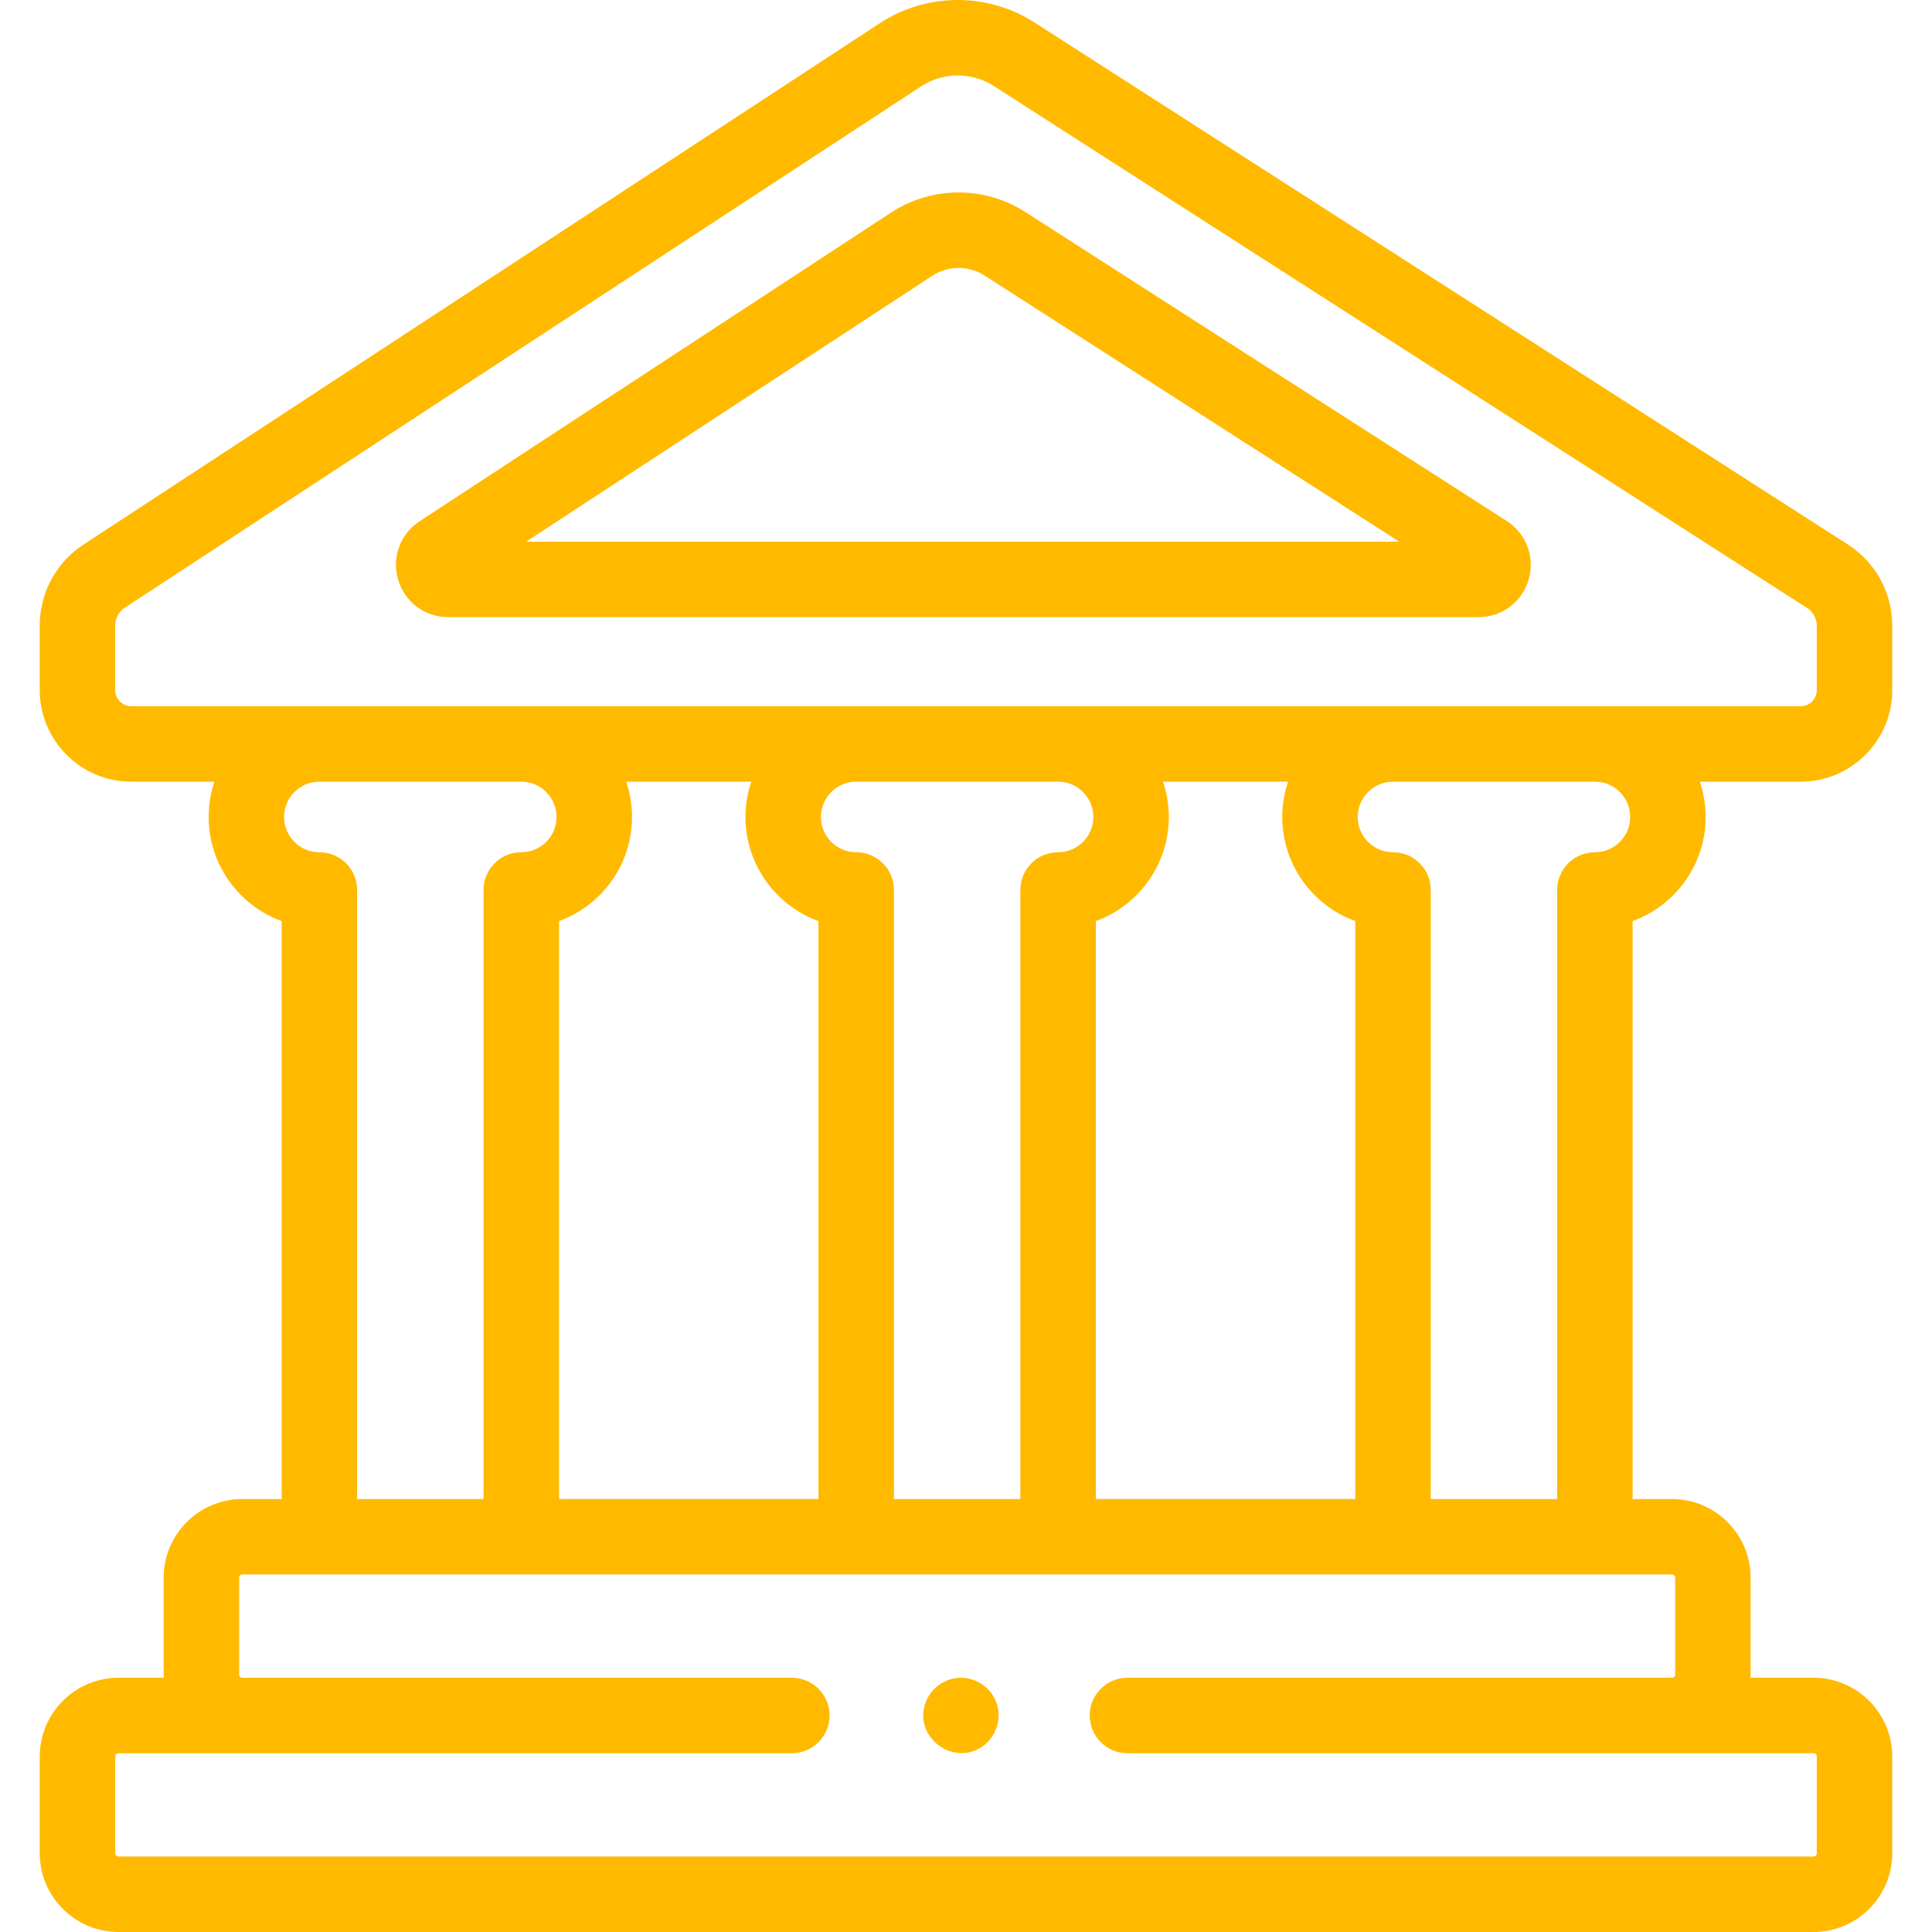 <svg xmlns="http://www.w3.org/2000/svg" width="60" height="60" viewBox="0 0 60 60" fill="none"><path d="M58.766 21.432V19.436C58.766 18.408 58.249 17.462 57.383 16.907L32.129 0.699C30.665 -0.241 28.778 -0.232 27.322 0.721L2.594 16.911C1.743 17.468 1.234 18.408 1.234 19.426V21.432C1.234 23 2.51 24.276 4.078 24.276H6.659C6.543 24.62 6.48 24.989 6.48 25.372C6.48 26.857 7.426 28.125 8.747 28.605V46.553H7.528C6.18 46.553 5.082 47.65 5.082 48.999V52.002C5.082 52.036 5.086 52.07 5.087 52.104H3.681C2.332 52.104 1.234 53.202 1.234 54.551V57.554C1.234 58.903 2.332 60 3.681 60H56.32C57.669 60 58.766 58.903 58.766 57.554V54.551C58.766 53.202 57.669 52.104 56.32 52.104H54.362C54.364 52.07 54.368 52.036 54.368 52.002V48.999C54.368 47.65 53.27 46.553 51.921 46.553H50.703V28.605C52.024 28.125 52.97 26.856 52.97 25.371C52.97 24.988 52.906 24.62 52.79 24.276H55.922C57.49 24.276 58.766 23 58.766 21.432ZM3.578 21.432V19.426C3.578 19.201 3.69 18.994 3.878 18.871L28.606 2.682C29.29 2.234 30.176 2.23 30.863 2.671L56.117 18.879C56.308 19.002 56.422 19.21 56.422 19.436V21.432C56.422 21.708 56.198 21.932 55.922 21.932H4.078C3.803 21.932 3.578 21.708 3.578 21.432ZM42.089 28.605V46.552H34.032V28.605C35.353 28.125 36.299 26.856 36.299 25.371C36.299 24.988 36.235 24.62 36.119 24.276H40.002C39.886 24.62 39.822 24.988 39.822 25.371C39.822 26.857 40.768 28.125 42.089 28.605ZM17.361 46.553V28.605C18.682 28.125 19.628 26.856 19.628 25.371C19.628 24.988 19.564 24.62 19.448 24.276H23.331C23.215 24.62 23.151 24.988 23.151 25.371C23.151 26.856 24.097 28.125 25.418 28.605V46.552H17.361V46.553ZM27.762 46.553V27.639C27.762 26.992 27.237 26.467 26.59 26.467C25.986 26.467 25.494 25.976 25.494 25.371C25.494 24.767 25.986 24.276 26.59 24.276H32.86C33.464 24.276 33.955 24.767 33.955 25.371C33.955 25.976 33.464 26.467 32.86 26.467C32.213 26.467 31.688 26.992 31.688 27.639V46.553H27.762ZM9.919 26.467C9.315 26.467 8.823 25.976 8.823 25.371C8.823 24.767 9.315 24.276 9.919 24.276H16.189C16.793 24.276 17.284 24.767 17.284 25.371C17.284 25.976 16.793 26.467 16.189 26.467C15.542 26.467 15.017 26.992 15.017 27.639V46.553H11.091V27.639C11.091 26.992 10.566 26.467 9.919 26.467ZM52.024 48.999V52.002C52.024 52.058 51.978 52.104 51.921 52.104H35.014C34.367 52.104 33.842 52.629 33.842 53.276C33.842 53.923 34.367 54.448 35.014 54.448H56.32C56.376 54.448 56.422 54.494 56.422 54.551V57.554C56.422 57.61 56.376 57.656 56.32 57.656H3.681C3.624 57.656 3.578 57.61 3.578 57.554V54.551C3.578 54.494 3.624 54.448 3.681 54.448H24.592C25.239 54.448 25.764 53.923 25.764 53.276C25.764 52.629 25.239 52.104 24.592 52.104H7.528C7.472 52.104 7.426 52.058 7.426 52.002V48.999C7.426 48.942 7.472 48.896 7.528 48.896H51.921C51.978 48.896 52.024 48.942 52.024 48.999ZM50.627 25.372C50.627 25.976 50.135 26.467 49.531 26.467C48.884 26.467 48.359 26.992 48.359 27.639V46.553H44.433V27.639C44.433 26.992 43.908 26.467 43.261 26.467C42.657 26.467 42.165 25.976 42.165 25.371C42.165 24.767 42.657 24.276 43.261 24.276H49.531C50.135 24.276 50.627 24.767 50.627 25.372Z" fill="#FFBA00"></path><path d="M13.92 19.166H45.916C46.643 19.166 47.268 18.698 47.473 18.001C47.677 17.304 47.404 16.572 46.792 16.179L31.842 6.584C30.571 5.768 28.933 5.776 27.67 6.603L13.032 16.187C12.427 16.583 12.159 17.315 12.366 18.008C12.572 18.701 13.197 19.166 13.92 19.166ZM28.954 8.564C29.445 8.242 30.082 8.24 30.576 8.557L43.455 16.822H16.34L28.954 8.564Z" fill="#FFBA00"></path><path d="M30.926 52.828C30.734 52.367 30.257 52.071 29.757 52.108C29.268 52.144 28.847 52.491 28.715 52.964C28.437 53.963 29.558 54.813 30.445 54.281C30.936 53.987 31.147 53.357 30.926 52.828Z" fill="#FFBA00"></path></svg>